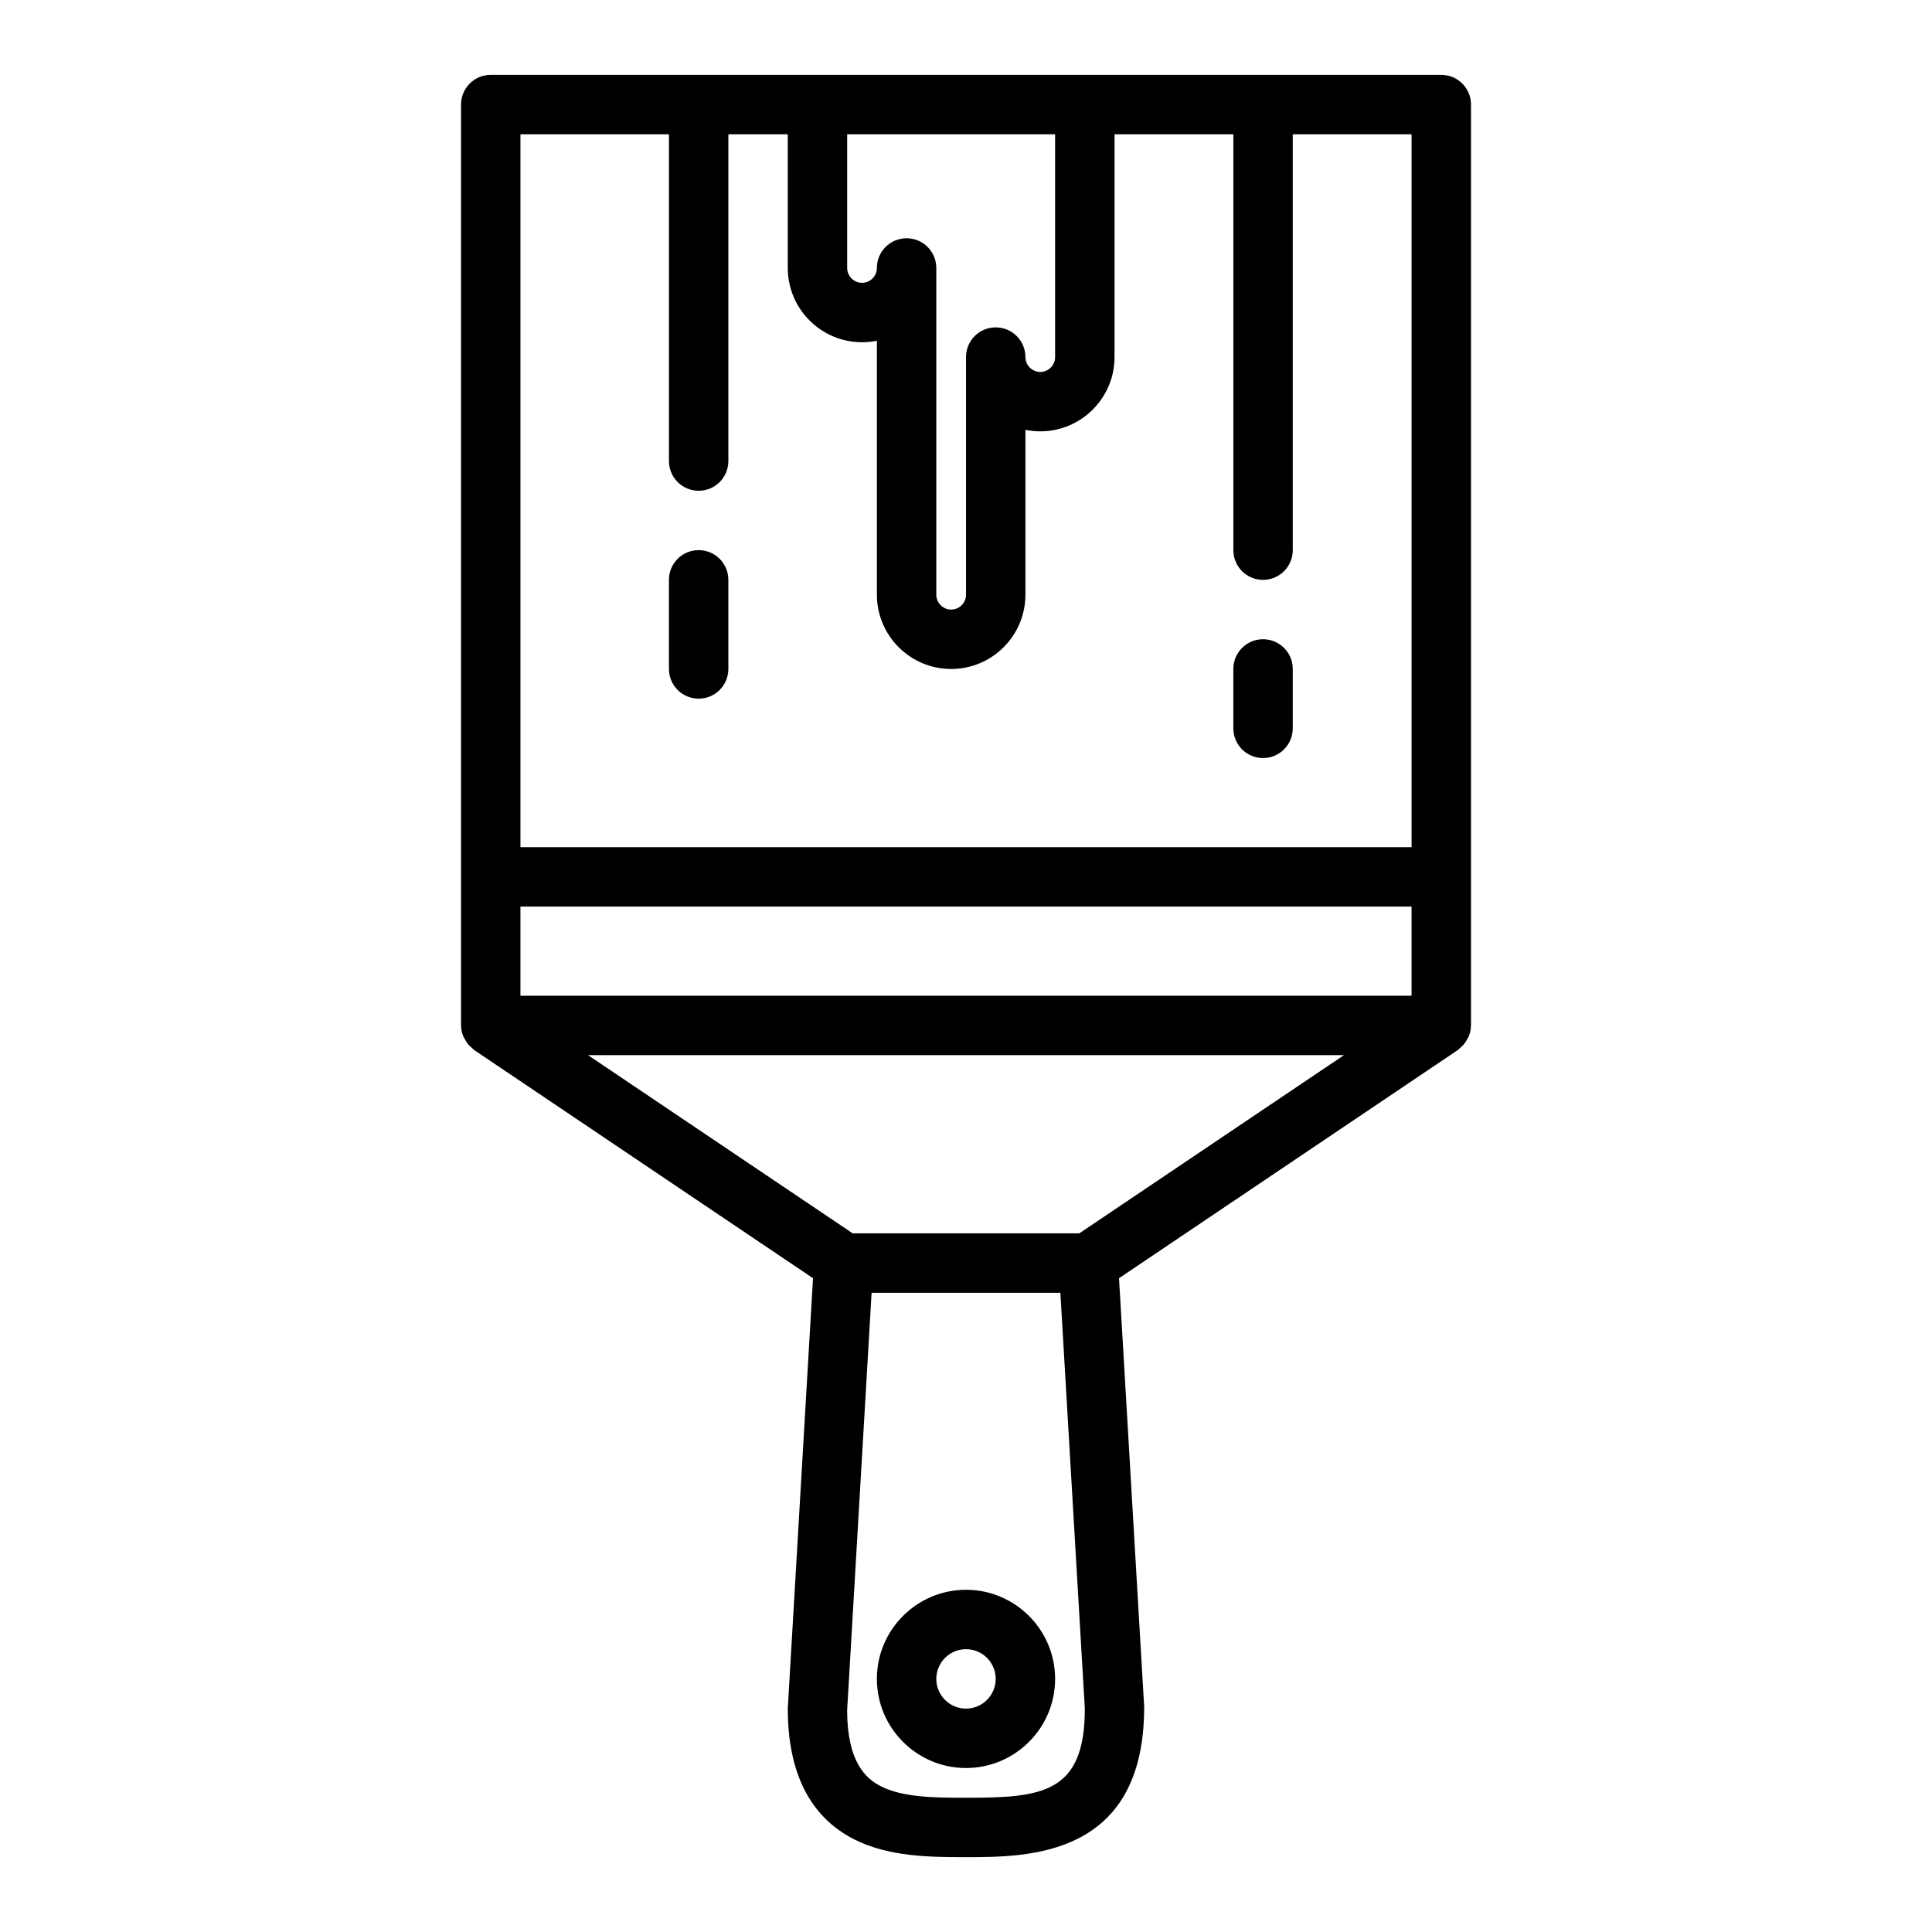 <?xml version="1.0" encoding="UTF-8"?>
<!-- Uploaded to: SVG Repo, www.svgrepo.com, Generator: SVG Repo Mixer Tools -->
<svg fill="#000000" width="800px" height="800px" version="1.1" viewBox="144 144 512 512" xmlns="http://www.w3.org/2000/svg">
 <g>
  <path d="m525.95 163.84h-251.9c-4.352 0-7.871 3.519-7.871 7.871v244.03c0 0.031 0.016 0.062 0.016 0.094 0.016 0.961 0.211 1.891 0.559 2.777 0.109 0.262 0.27 0.48 0.402 0.723 0.301 0.574 0.637 1.117 1.078 1.605 0.234 0.27 0.496 0.496 0.781 0.723 0.219 0.188 0.395 0.441 0.645 0.605l89.797 60.473-6.688 114.06c0 16.965 5.856 28.59 17.414 34.551 9.328 4.809 20.688 4.809 29.82 4.809 16.508 0 47.23 0 47.215-39.824l-6.668-113.6 89.797-60.473c0.25-0.164 0.426-0.418 0.645-0.605 0.277-0.227 0.535-0.457 0.781-0.723 0.441-0.496 0.781-1.031 1.078-1.598 0.133-0.25 0.293-0.473 0.402-0.73 0.348-0.883 0.543-1.812 0.559-2.777 0-0.023 0.016-0.055 0.016-0.086v-244.03c0-4.356-3.519-7.875-7.875-7.875zm-244.03 220.42h236.16v23.617h-236.16zm101.63-204.67h40.066v59.039c0 2.164-1.77 3.938-3.938 3.938-2.16 0-3.934-1.773-3.934-3.938 0-4.352-3.519-7.871-7.871-7.871-4.352 0-7.871 3.519-7.871 7.871v62.977c0 2.164-1.77 3.938-3.938 3.938-2.164 0-3.938-1.773-3.938-3.938v-86.594c0-4.352-3.519-7.871-7.871-7.871-4.352 0-7.871 3.519-7.871 7.871 0 2.168-1.773 3.938-3.938 3.938-2.164 0-3.934-1.77-3.934-3.934v-35.426zm-62.27 0v86.594c0 4.352 3.519 7.871 7.871 7.871 4.352 0 7.871-3.519 7.871-7.871l0.004-86.594h15.742v35.426c0 10.855 8.824 19.68 19.68 19.68 1.348 0 2.66-0.141 3.938-0.395v67.305c0 10.855 8.824 19.68 19.68 19.68s19.68-8.824 19.68-19.68v-43.691c1.273 0.25 2.59 0.395 3.938 0.395 10.855 0 19.68-8.824 19.68-19.68v-59.039h31.488v110.21c0 4.352 3.519 7.871 7.871 7.871s7.871-3.519 7.871-7.871v-110.21h31.488v188.93h-236.16v-188.93zm78.723 440.83c-7.809 0-16.672 0-22.609-3.062-3.809-1.969-8.879-6.234-8.895-20.098l6.484-110.66h50.027l6.481 110.21c0 22.512-11.375 23.613-31.488 23.613zm30.023-149.57h-60.055l-70.141-47.23h200.34z"/>
  <path d="m329.15 329.15c4.352 0 7.871-3.519 7.871-7.871v-23.617c0-4.352-3.519-7.871-7.871-7.871-4.352 0-7.871 3.519-7.871 7.871v23.617c0 4.356 3.519 7.871 7.871 7.871z"/>
  <path d="m478.72 344.89c4.352 0 7.871-3.519 7.871-7.871v-15.742c0-4.352-3.519-7.871-7.871-7.871s-7.871 3.519-7.871 7.871v15.742c0 4.352 3.519 7.871 7.871 7.871z"/>
  <path d="m400 565.31c-13.02 0-23.617 10.598-23.617 23.617 0 13.02 10.598 23.617 23.617 23.617s23.617-10.598 23.617-23.617c-0.004-13.023-10.598-23.617-23.617-23.617zm0 31.488c-4.344 0-7.871-3.527-7.871-7.871s3.527-7.871 7.871-7.871 7.871 3.527 7.871 7.871-3.527 7.871-7.871 7.871z"/>
 </g>
</svg>